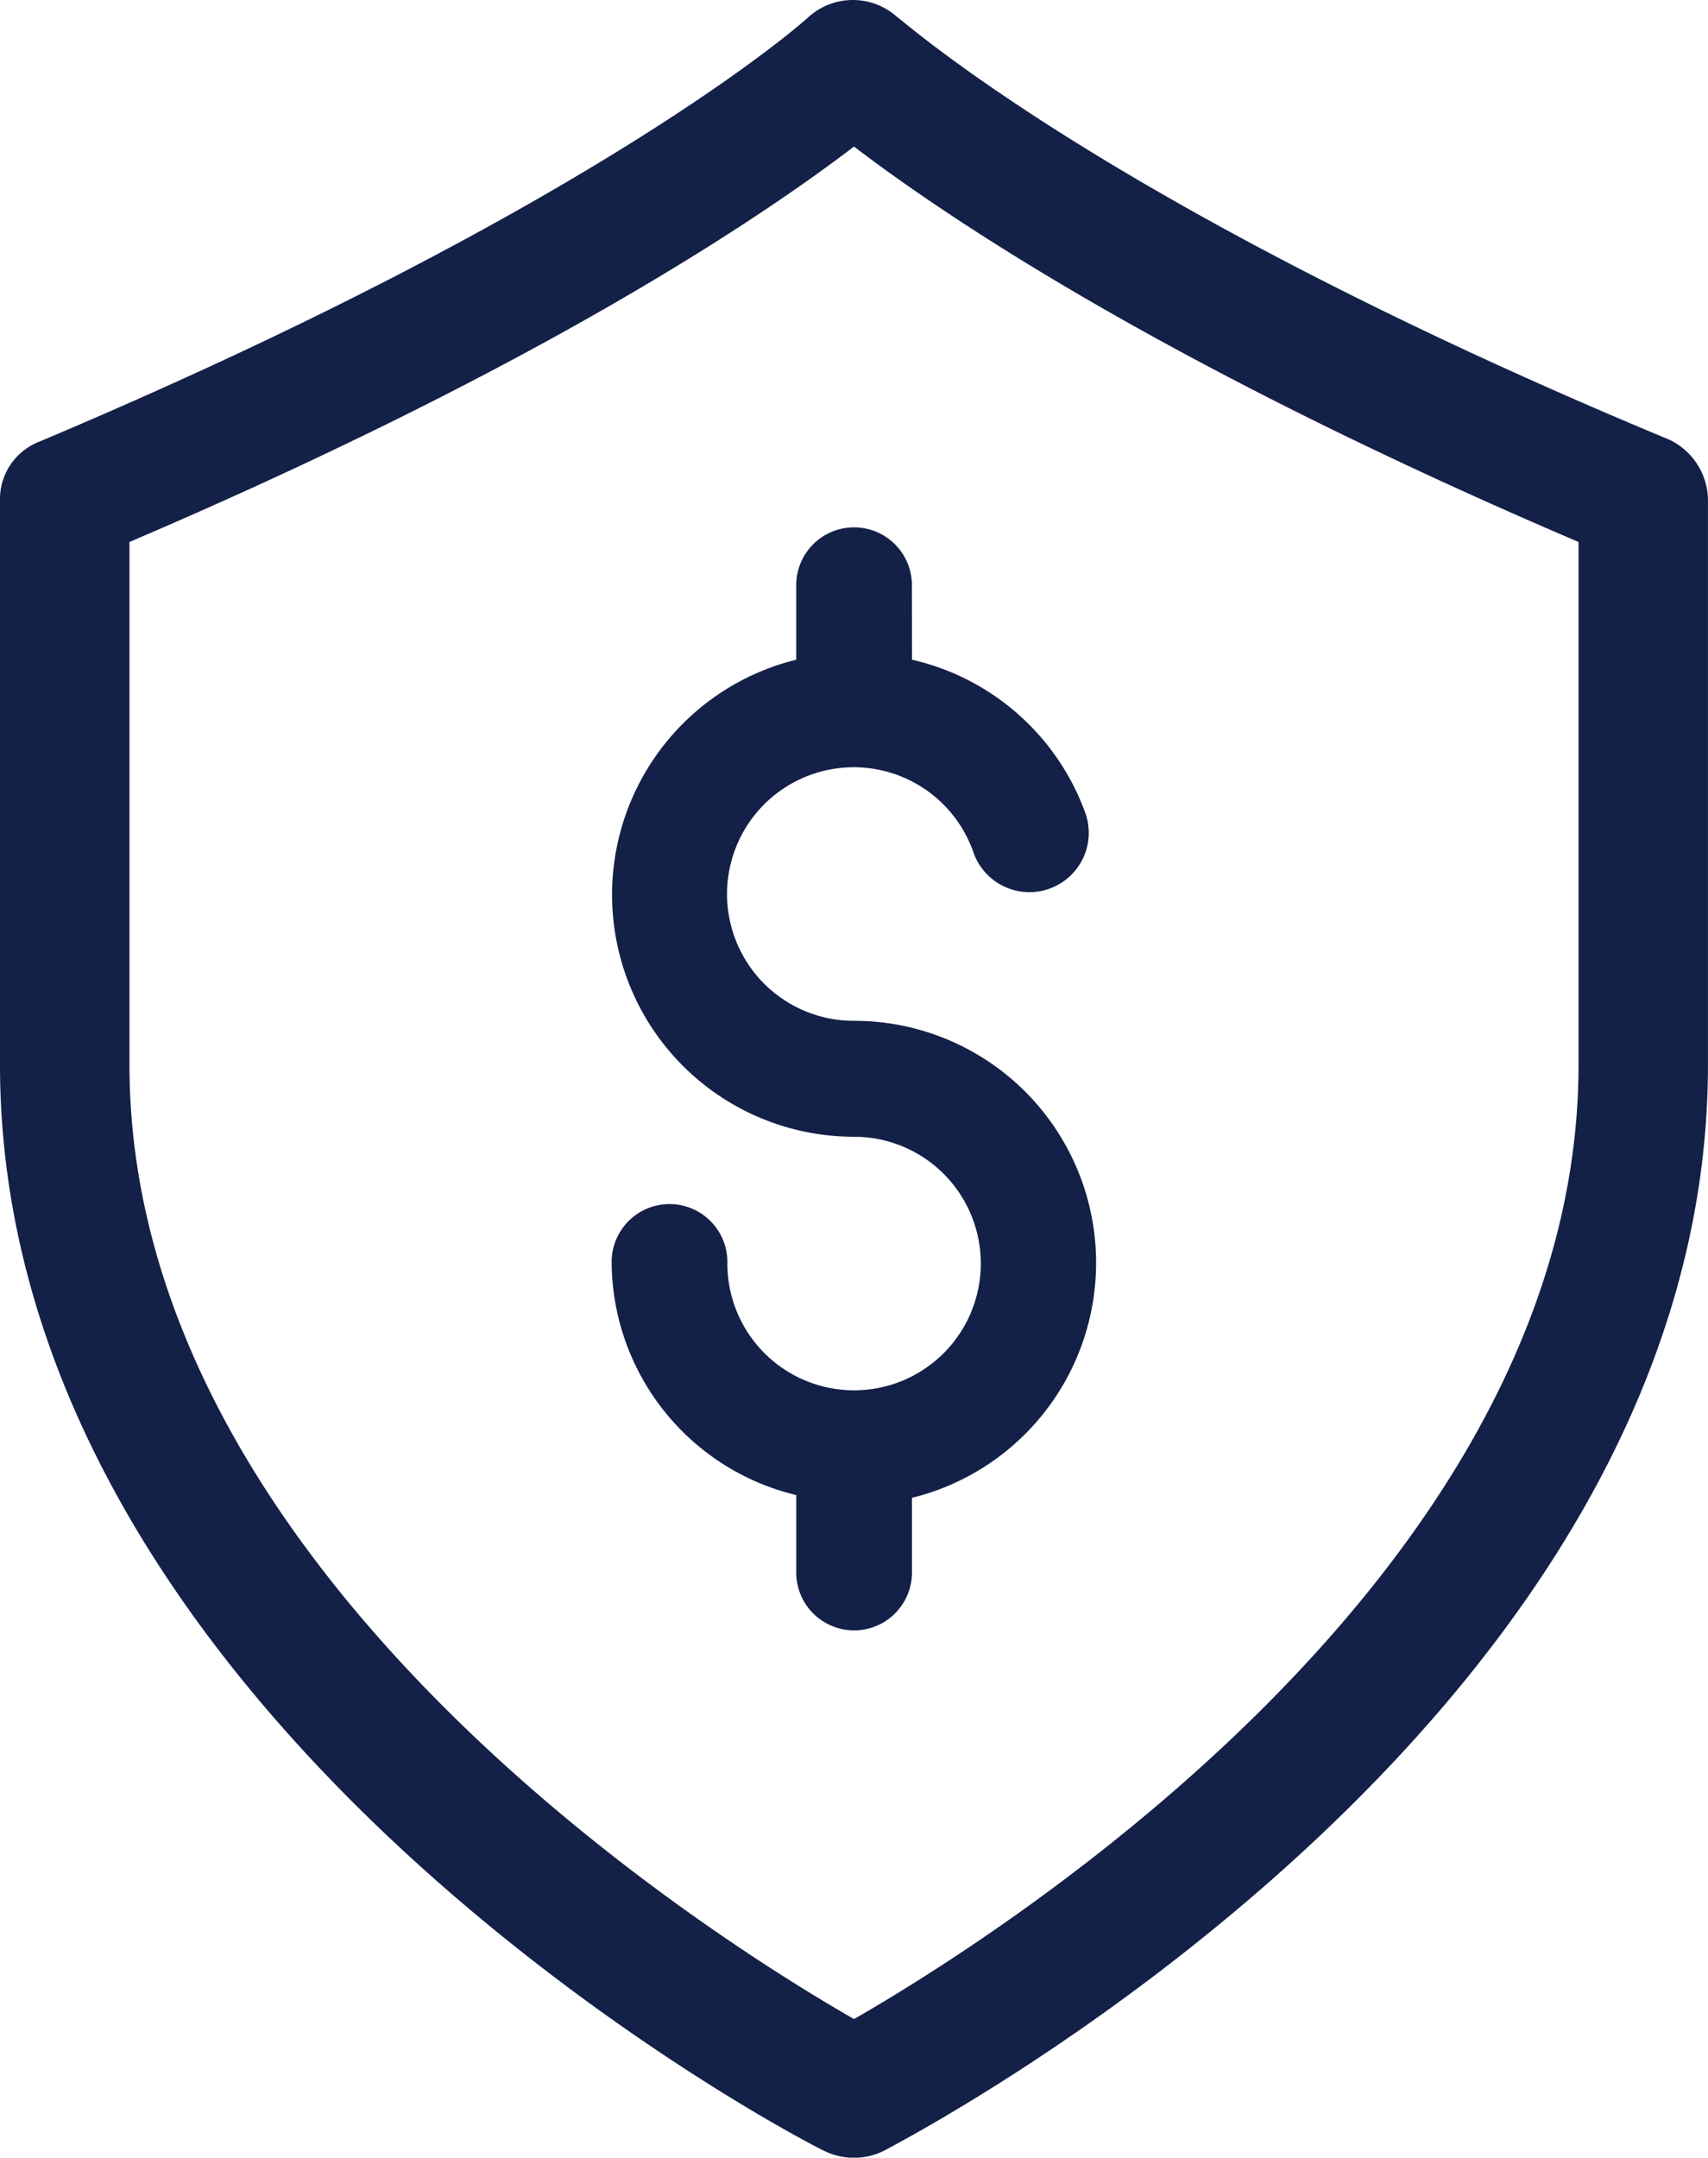 <svg xmlns="http://www.w3.org/2000/svg" width="41.056" height="51.838" viewBox="0 0 41.056 51.838">
  <g id="Group_12440" data-name="Group 12440" transform="translate(-3639 6126.888)">
    <g id="Group_12439" data-name="Group 12439" transform="translate(3639 -6126.888)">
      <g id="Group_12438" data-name="Group 12438">
        <path id="Path_1714" data-name="Path 1714" d="M52.527,13.114C38.988,7.491,34.02,2.959,33.965,2.959a1.589,1.589,0,0,0-2.129,0c-.055.055-5.023,4.531-18.508,10.209a1.48,1.48,0,0,0-.928,1.419v13.54c0,15.723,19,25.714,19.818,26.1a1.62,1.62,0,0,0,1.419,0c.819-.437,19.818-10.373,19.818-26.1V14.534A1.626,1.626,0,0,0,52.527,13.114ZM50.344,28.128c0,12.229-14.086,21.019-17.416,22.93-3.33-1.911-17.416-10.7-17.416-22.93V15.571c10.1-4.313,15.341-7.916,17.416-9.5,2.075,1.583,7.316,5.187,17.416,9.5Z" transform="translate(-12.4 -2.55)" fill="#132048"/>
        <path id="Path_1715" data-name="Path 1715" d="M38.925,25.713a1.391,1.391,0,1,0-2.781,0v1.752a5.814,5.814,0,0,0,1.391,11.46,3.046,3.046,0,1,1-3.046,3.046,1.391,1.391,0,1,0-2.781,0,5.785,5.785,0,0,0,4.437,5.563v1.822a1.391,1.391,0,1,0,2.781,0V47.6a5.814,5.814,0,0,0-1.391-11.46A3.046,3.046,0,1,1,40.4,32.082a1.425,1.425,0,1,0,2.7-.918,5.812,5.812,0,0,0-4.173-3.7Z" transform="translate(-17.005 -11.615)" fill="#132048"/>
      </g>
    </g>
  </g>
</svg>
